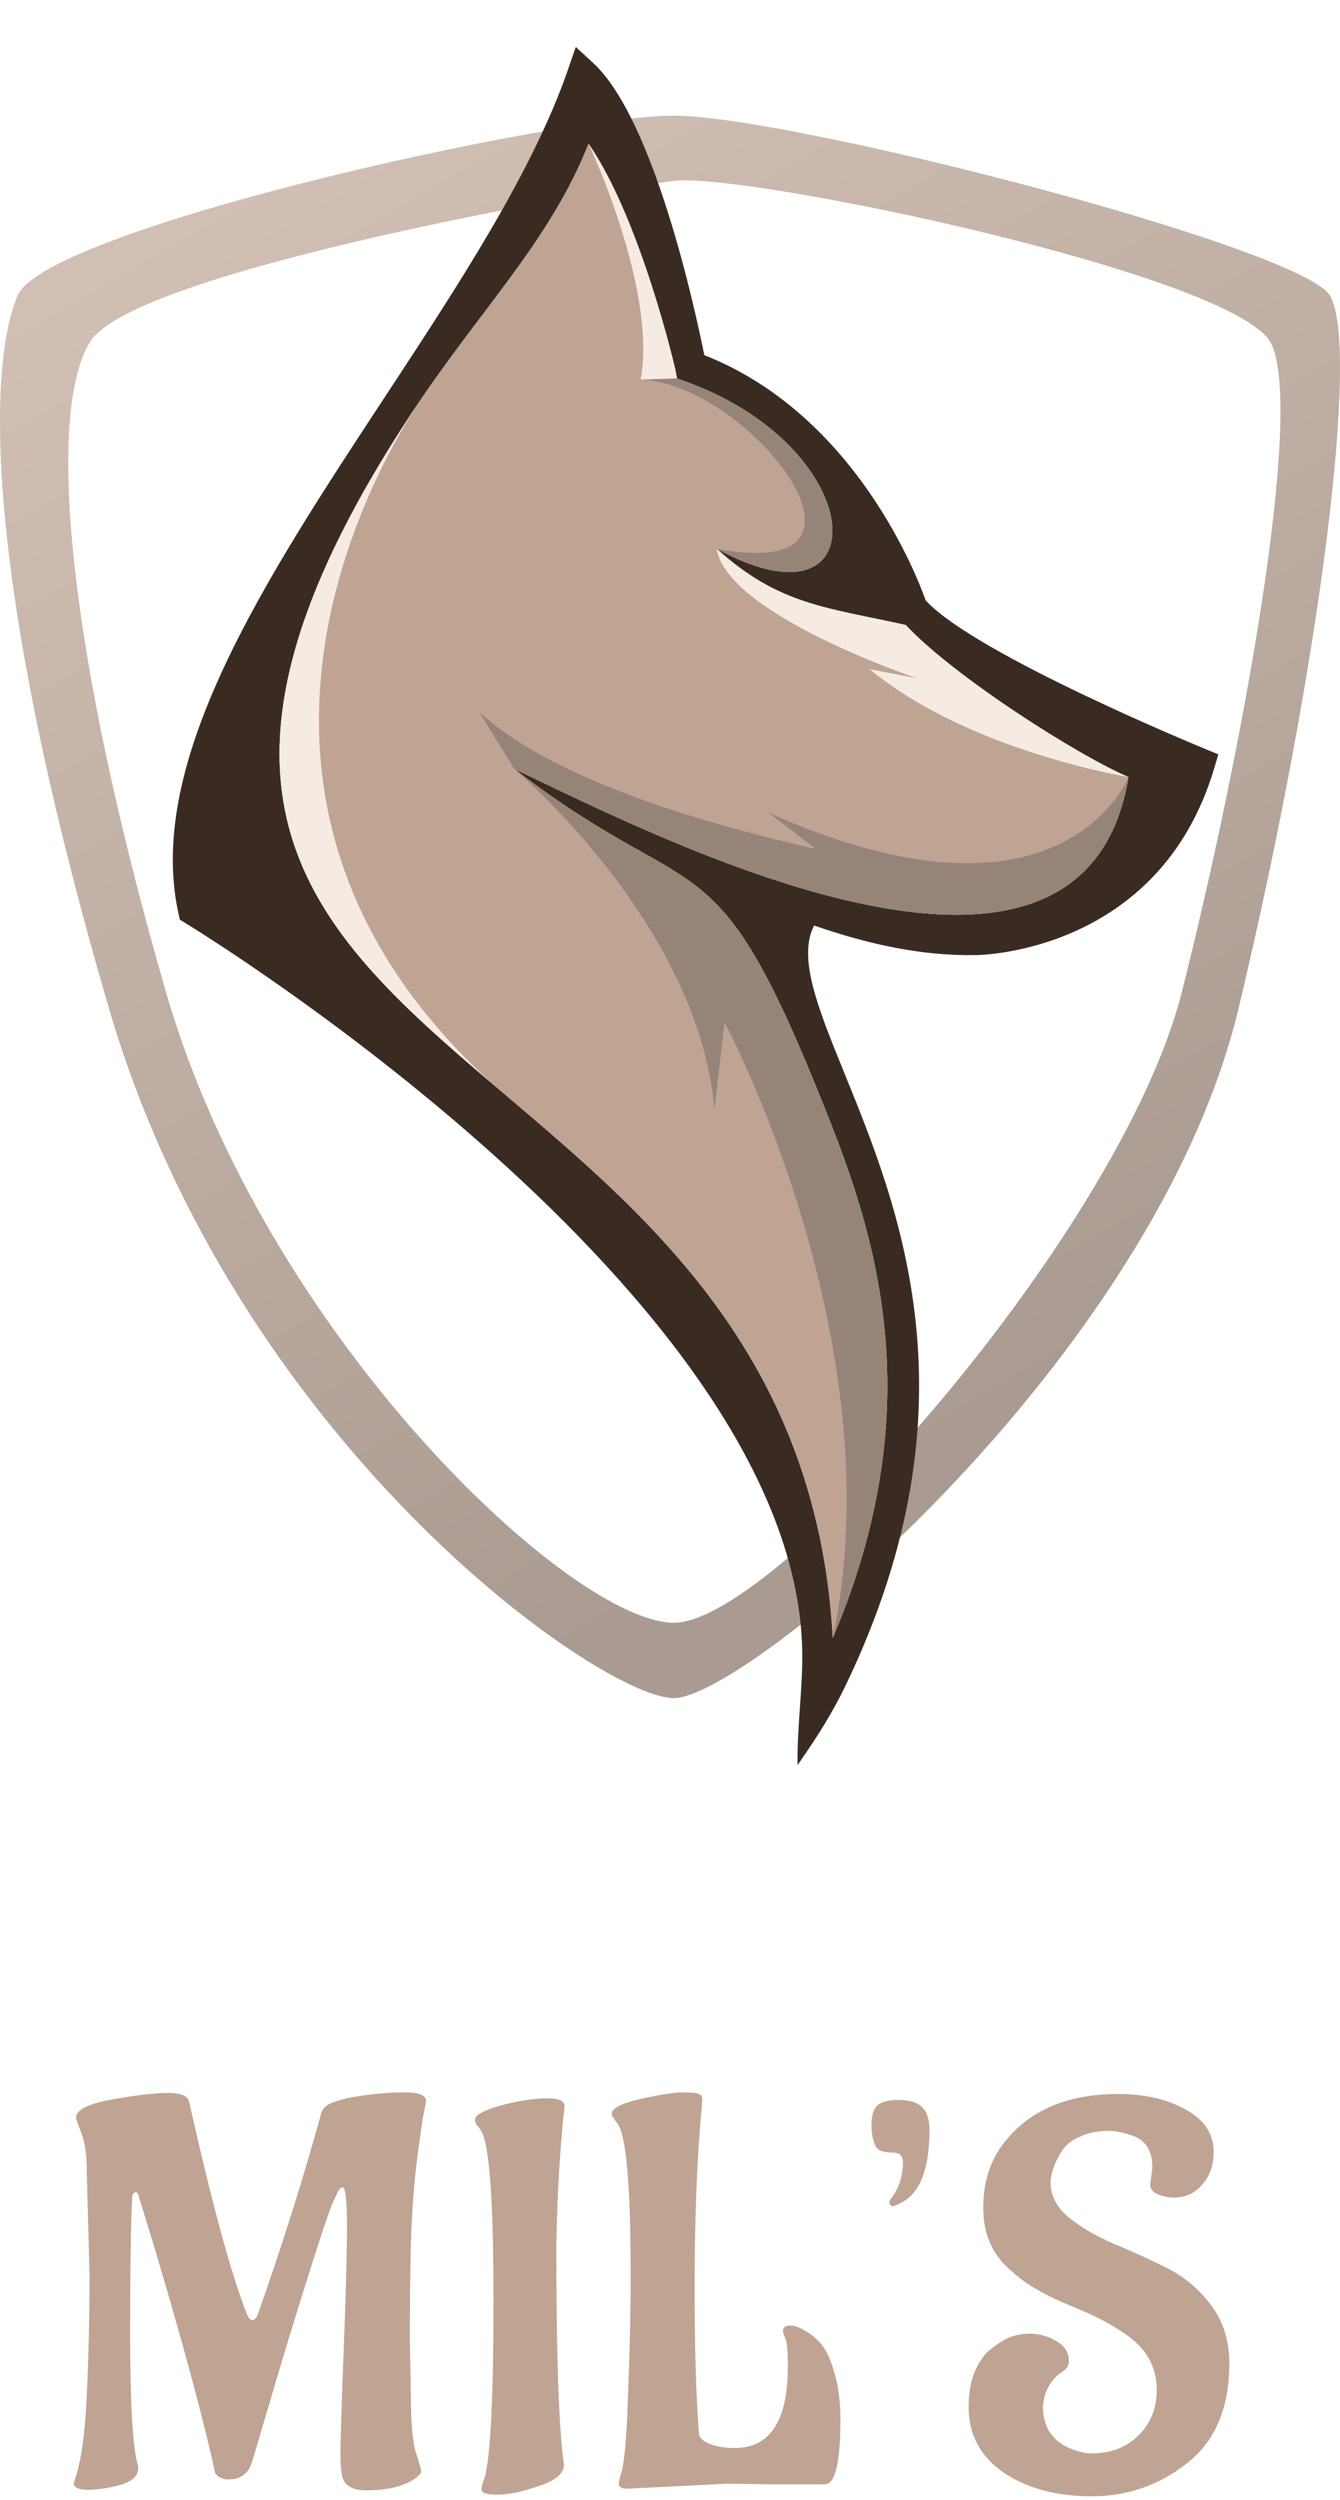 <svg width="89" height="166" viewBox="0 0 89 166" fill="none" xmlns="http://www.w3.org/2000/svg">
<path d="M44.759 12.012C49.594 11.433 82.25 18.282 84.438 22.832C86.625 27.382 82.513 49.932 78.497 65.865C74.481 81.798 51.552 107.752 44.759 107.752C37.966 107.752 17.616 88.717 11.02 65.865C4.425 43.012 3.08 27.382 5.987 22.691C8.895 18 39.923 12.592 44.759 12.012ZM44.759 7.68C37.016 7.68 3.08 15.186 1.168 19.622C-0.745 24.059 -1.254 37.879 7.212 66.875C15.678 95.871 39.923 112.758 44.759 112.758C49.594 112.758 76.728 90.241 82.285 66.875C87.842 43.508 90.294 22.832 88.329 19.622C86.364 16.412 52.502 7.68 44.759 7.68Z" fill="url(#paint0_linear_61_358)" fill-opacity="0.7"/>
<path d="M54.07 61.455C57.634 62.693 61.244 63.494 64.852 63.418L64.852 63.418C65.028 63.416 77.006 63.294 80.653 50.989L80.919 50.092L80.052 49.734C80.007 49.716 64.758 43.459 61.48 39.864C60.911 38.254 56.795 27.528 46.778 23.581C46.205 20.714 43.462 7.94 39.409 4.194L38.243 3.117L37.724 4.62C35.366 11.444 30.448 18.926 25.525 26.417C17.594 38.483 9.649 50.572 11.849 60.635L11.944 61.066L12.325 61.3C12.448 61.375 53.016 86.026 53.284 109.757C53.312 112.219 52.937 114.584 52.973 117.208C54.337 115.23 55.269 113.804 56.309 111.613C65.026 93.235 59.723 80.203 56.092 71.281C54.312 66.904 52.971 63.606 54.07 61.455ZM54.168 72.07C57.523 80.315 62.361 92.213 55.314 108.752C52.863 65.974 -2.321 72.563 27.258 27.559C31.861 20.556 36.486 16.118 39.09 9.541C42.566 14.602 44.845 24.503 44.852 24.542L44.962 25.126L45.52 25.328C57.944 29.812 58.382 42.335 47.596 36.432C51.719 40.183 54.932 40.337 60.155 41.502C63.353 44.931 71.663 50.208 74.951 51.598C71.892 70.247 43.108 55.282 34.166 51.064C46.138 60.271 47.338 55.286 54.168 72.07Z" fill="#392B22"/>
<path fill-rule="evenodd" clip-rule="evenodd" d="M27.258 27.558C31.861 20.556 36.487 16.118 39.09 9.541C42.566 14.602 44.845 24.503 44.852 24.542L44.962 25.126L45.52 25.328C57.944 29.812 58.382 42.335 47.596 36.432C51.719 40.183 54.932 40.337 60.155 41.502C63.353 44.931 71.663 50.207 74.951 51.598C71.893 70.247 43.108 55.282 34.166 51.064C46.138 60.271 47.338 55.286 54.168 72.07C57.523 80.315 62.361 92.213 55.314 108.752C52.863 65.975 -2.32 72.563 27.258 27.558Z" fill="#BFA493"/>
<path fill-rule="evenodd" clip-rule="evenodd" d="M74.95 51.597C74.95 51.597 64.319 49.871 57.757 44.43L60.929 45.044C60.929 45.044 48.277 40.81 47.597 36.432C51.72 40.183 54.933 40.337 60.156 41.501C63.352 44.931 71.662 50.207 74.95 51.597Z" fill="#F6EBE3"/>
<path fill-rule="evenodd" clip-rule="evenodd" d="M47.597 36.432C60.072 38.826 49.855 25.508 42.552 25.202L44.963 25.126L45.52 25.328C57.945 29.812 58.383 42.335 47.597 36.432Z" fill="#968479"/>
<path fill-rule="evenodd" clip-rule="evenodd" d="M51.062 53.97C70.608 62.706 74.95 51.598 74.95 51.598C71.892 70.246 43.108 55.282 34.167 51.064L31.8 47.239C36.81 51.918 47.438 54.843 54.185 56.375L51.062 53.97Z" fill="#968479"/>
<path fill-rule="evenodd" clip-rule="evenodd" d="M55.313 108.753C59.484 89.105 48.124 67.884 48.124 67.884L47.451 73.679C46.402 61.324 34.166 51.065 34.166 51.065C46.138 60.271 47.337 55.286 54.167 72.071C57.522 80.316 62.36 92.214 55.313 108.753Z" fill="#968479"/>
<path fill-rule="evenodd" clip-rule="evenodd" d="M27.738 26.84C24.434 31.926 12.411 53.524 32.682 71.948C20.457 61.548 10.91 52.435 27.26 27.559C27.419 27.317 27.579 27.076 27.738 26.84Z" fill="#F6EBE3"/>
<path fill-rule="evenodd" clip-rule="evenodd" d="M42.554 25.201C43.644 19.164 39.092 9.541 39.092 9.541C42.568 14.602 44.847 24.503 44.854 24.542L44.964 25.126L42.554 25.201Z" fill="#F6EBE3"/>
<path d="M5.944 150.996L5.764 144.192C5.764 143.112 5.644 142.26 5.404 141.636C5.164 141.012 5.044 140.676 5.044 140.628C5.044 140.1 5.848 139.692 7.456 139.404C9.088 139.116 10.324 138.972 11.164 138.972C12.028 138.972 12.496 139.176 12.568 139.584C14.08 146.328 15.352 151.008 16.384 153.624C16.504 153.912 16.624 154.056 16.744 154.056C16.888 154.056 17.008 153.948 17.104 153.732C18.712 149.196 20.128 144.708 21.352 140.268C21.448 139.98 21.688 139.764 22.072 139.62C22.456 139.452 23.116 139.296 24.052 139.152C25.012 139.008 25.96 138.936 26.896 138.936C27.832 138.936 28.3 139.128 28.3 139.512C28.3 139.536 28.264 139.728 28.192 140.088C28.12 140.424 28.048 140.844 27.976 141.348C27.904 141.852 27.82 142.464 27.724 143.184C27.508 144.84 27.364 146.748 27.292 148.908C27.244 151.044 27.22 153.192 27.22 155.352L27.292 159.132C27.292 160.86 27.4 162.096 27.616 162.84C27.856 163.56 27.976 163.98 27.976 164.1C27.976 164.196 27.892 164.316 27.724 164.46C26.98 165.06 25.852 165.36 24.34 165.36C23.38 165.36 22.84 165.036 22.72 164.388C22.648 164.052 22.612 163.524 22.612 162.804C22.612 162.06 22.684 159.804 22.828 156.036C22.972 152.268 23.044 149.532 23.044 147.828C23.044 146.1 22.948 145.236 22.756 145.236C22.732 145.236 22.72 145.248 22.72 145.272C22.72 145.272 22.684 145.284 22.612 145.308C22.54 145.332 22.348 145.704 22.036 146.424C21.748 147.144 21.16 148.92 20.272 151.752C19.384 154.584 18.58 157.236 17.86 159.708C17.14 162.156 16.744 163.476 16.672 163.668C16.408 164.316 15.904 164.64 15.16 164.64C14.8 164.64 14.512 164.508 14.296 164.244C13.528 160.692 12.16 155.616 10.192 149.016L9.184 145.74C9.136 145.62 9.088 145.56 9.04 145.56C8.92 145.56 8.836 145.644 8.788 145.812C8.692 147.372 8.644 150.444 8.644 155.028C8.644 159.588 8.812 162.468 9.148 163.668C9.172 163.716 9.184 163.788 9.184 163.884C9.184 164.388 8.788 164.76 7.996 165C7.204 165.216 6.484 165.324 5.836 165.324C5.212 165.324 4.9 165.18 4.9 164.892C4.9 164.868 4.96 164.676 5.08 164.316C5.44 163.092 5.668 161.316 5.764 158.988C5.884 156.66 5.944 153.996 5.944 150.996ZM36.951 149.052C36.951 156.492 37.119 161.364 37.455 163.668C37.455 164.244 36.903 164.712 35.799 165.072C34.695 165.456 33.783 165.648 33.063 165.648C32.343 165.648 31.983 165.54 31.983 165.324C31.983 165.18 32.019 165 32.091 164.784C32.547 163.776 32.775 159.72 32.775 152.616C32.775 145.896 32.487 142.164 31.911 141.42L31.767 141.204C31.623 141.084 31.551 140.94 31.551 140.772C31.551 140.58 31.683 140.424 31.947 140.304C32.307 140.088 32.943 139.872 33.855 139.656C34.791 139.44 35.631 139.332 36.375 139.332C37.119 139.332 37.491 139.5 37.491 139.836V139.944C37.203 142.44 37.023 145.476 36.951 149.052ZM51.103 164.964L49.051 164.928C48.764 164.928 48.475 164.928 48.188 164.928L41.636 165.252C41.276 165.252 41.096 165.132 41.096 164.892C41.096 164.82 41.132 164.652 41.203 164.388C41.444 163.836 41.611 162.084 41.708 159.132C41.828 156.18 41.888 153.492 41.888 151.068C41.888 148.62 41.84 146.64 41.743 145.128C41.599 142.848 41.359 141.48 41.023 141.024C40.76 140.688 40.627 140.472 40.627 140.376C40.627 139.992 41.276 139.656 42.572 139.368C43.867 139.08 44.791 138.936 45.343 138.936C45.919 138.936 46.279 138.972 46.423 139.044C46.568 139.092 46.639 139.212 46.639 139.404C46.639 139.596 46.592 140.208 46.495 141.24C46.255 144.288 46.136 147.84 46.136 151.896C46.136 155.928 46.231 159.156 46.423 161.58C46.423 161.844 46.651 162.072 47.108 162.264C47.563 162.456 48.127 162.552 48.8 162.552C51.151 162.552 52.328 160.74 52.328 157.116C52.328 156.108 52.267 155.484 52.148 155.244C52.051 155.004 52.004 154.848 52.004 154.776C52.004 154.536 52.172 154.416 52.508 154.416C52.772 154.416 53.12 154.548 53.551 154.812C54.008 155.076 54.38 155.412 54.667 155.82C54.956 156.204 55.219 156.828 55.459 157.692C55.7 158.532 55.819 159.528 55.819 160.68C55.819 163.536 55.471 164.964 54.776 164.964C53.551 164.964 52.328 164.964 51.103 164.964ZM61.734 141.42C61.734 144.036 61.098 145.656 59.826 146.28C59.658 146.376 59.49 146.448 59.322 146.496C59.154 146.496 59.07 146.376 59.07 146.136C59.67 145.416 59.97 144.564 59.97 143.58C59.97 143.148 59.754 142.932 59.322 142.932C58.698 142.932 58.314 142.8 58.17 142.536C57.978 142.152 57.882 141.672 57.882 141.096C57.882 140.496 58.002 140.076 58.242 139.836C58.482 139.572 58.962 139.44 59.682 139.44C60.402 139.44 60.918 139.596 61.23 139.908C61.566 140.22 61.734 140.724 61.734 141.42ZM76.395 145.056L76.539 143.94C76.539 142.836 76.107 142.128 75.243 141.816C74.571 141.6 74.055 141.492 73.695 141.492H73.659C72.939 141.492 72.315 141.612 71.787 141.852C71.259 142.068 70.875 142.344 70.635 142.68C70.131 143.376 69.843 144.108 69.771 144.876C69.771 145.788 70.179 146.58 70.995 147.252C71.811 147.9 72.795 148.476 73.947 148.98C75.123 149.46 76.287 149.988 77.439 150.564C78.615 151.14 79.611 151.968 80.427 153.048C81.243 154.128 81.651 155.424 81.651 156.936C81.651 159.888 80.715 162.096 78.843 163.56C76.995 165.024 74.883 165.756 72.507 165.756C70.155 165.756 68.199 165.228 66.639 164.172C65.103 163.092 64.335 161.652 64.335 159.852V159.816C64.335 158.928 64.467 158.16 64.731 157.512C65.019 156.84 65.355 156.348 65.739 156.036C66.531 155.388 67.251 155.04 67.899 154.992L68.331 154.956C69.003 154.956 69.615 155.124 70.167 155.46C70.719 155.772 70.995 156.216 70.995 156.792C70.995 157.08 70.839 157.32 70.527 157.512C70.215 157.704 69.939 157.992 69.699 158.376C69.483 158.76 69.363 159.084 69.339 159.348L69.267 159.744C69.267 161.208 69.939 162.18 71.283 162.66C71.763 162.828 72.147 162.912 72.435 162.912C73.755 162.912 74.811 162.516 75.603 161.724C76.419 160.932 76.827 159.924 76.827 158.7C76.827 157.236 76.203 156.048 74.955 155.136C74.019 154.464 72.999 153.9 71.895 153.444C70.815 152.988 70.083 152.664 69.699 152.472C69.315 152.28 68.907 152.052 68.475 151.788C68.043 151.524 67.563 151.152 67.035 150.672C65.883 149.664 65.307 148.308 65.307 146.604C65.307 144.876 65.775 143.424 66.711 142.248C68.391 140.112 70.911 139.044 74.271 139.044C76.047 139.044 77.547 139.392 78.771 140.088C79.995 140.76 80.607 141.696 80.607 142.896C80.607 143.76 80.355 144.48 79.851 145.056C79.371 145.632 78.747 145.92 77.979 145.92C77.619 145.92 77.259 145.848 76.899 145.704C76.563 145.56 76.395 145.344 76.395 145.056Z" fill="#BFA493"/>
<defs>
<linearGradient id="paint0_linear_61_358" x1="15.727" y1="12.927" x2="65.308" y2="98.522" gradientUnits="userSpaceOnUse">
<stop stop-color="#BFA493"/>
<stop offset="0.958" stop-color="#867164"/>
</linearGradient>
</defs>
</svg>
